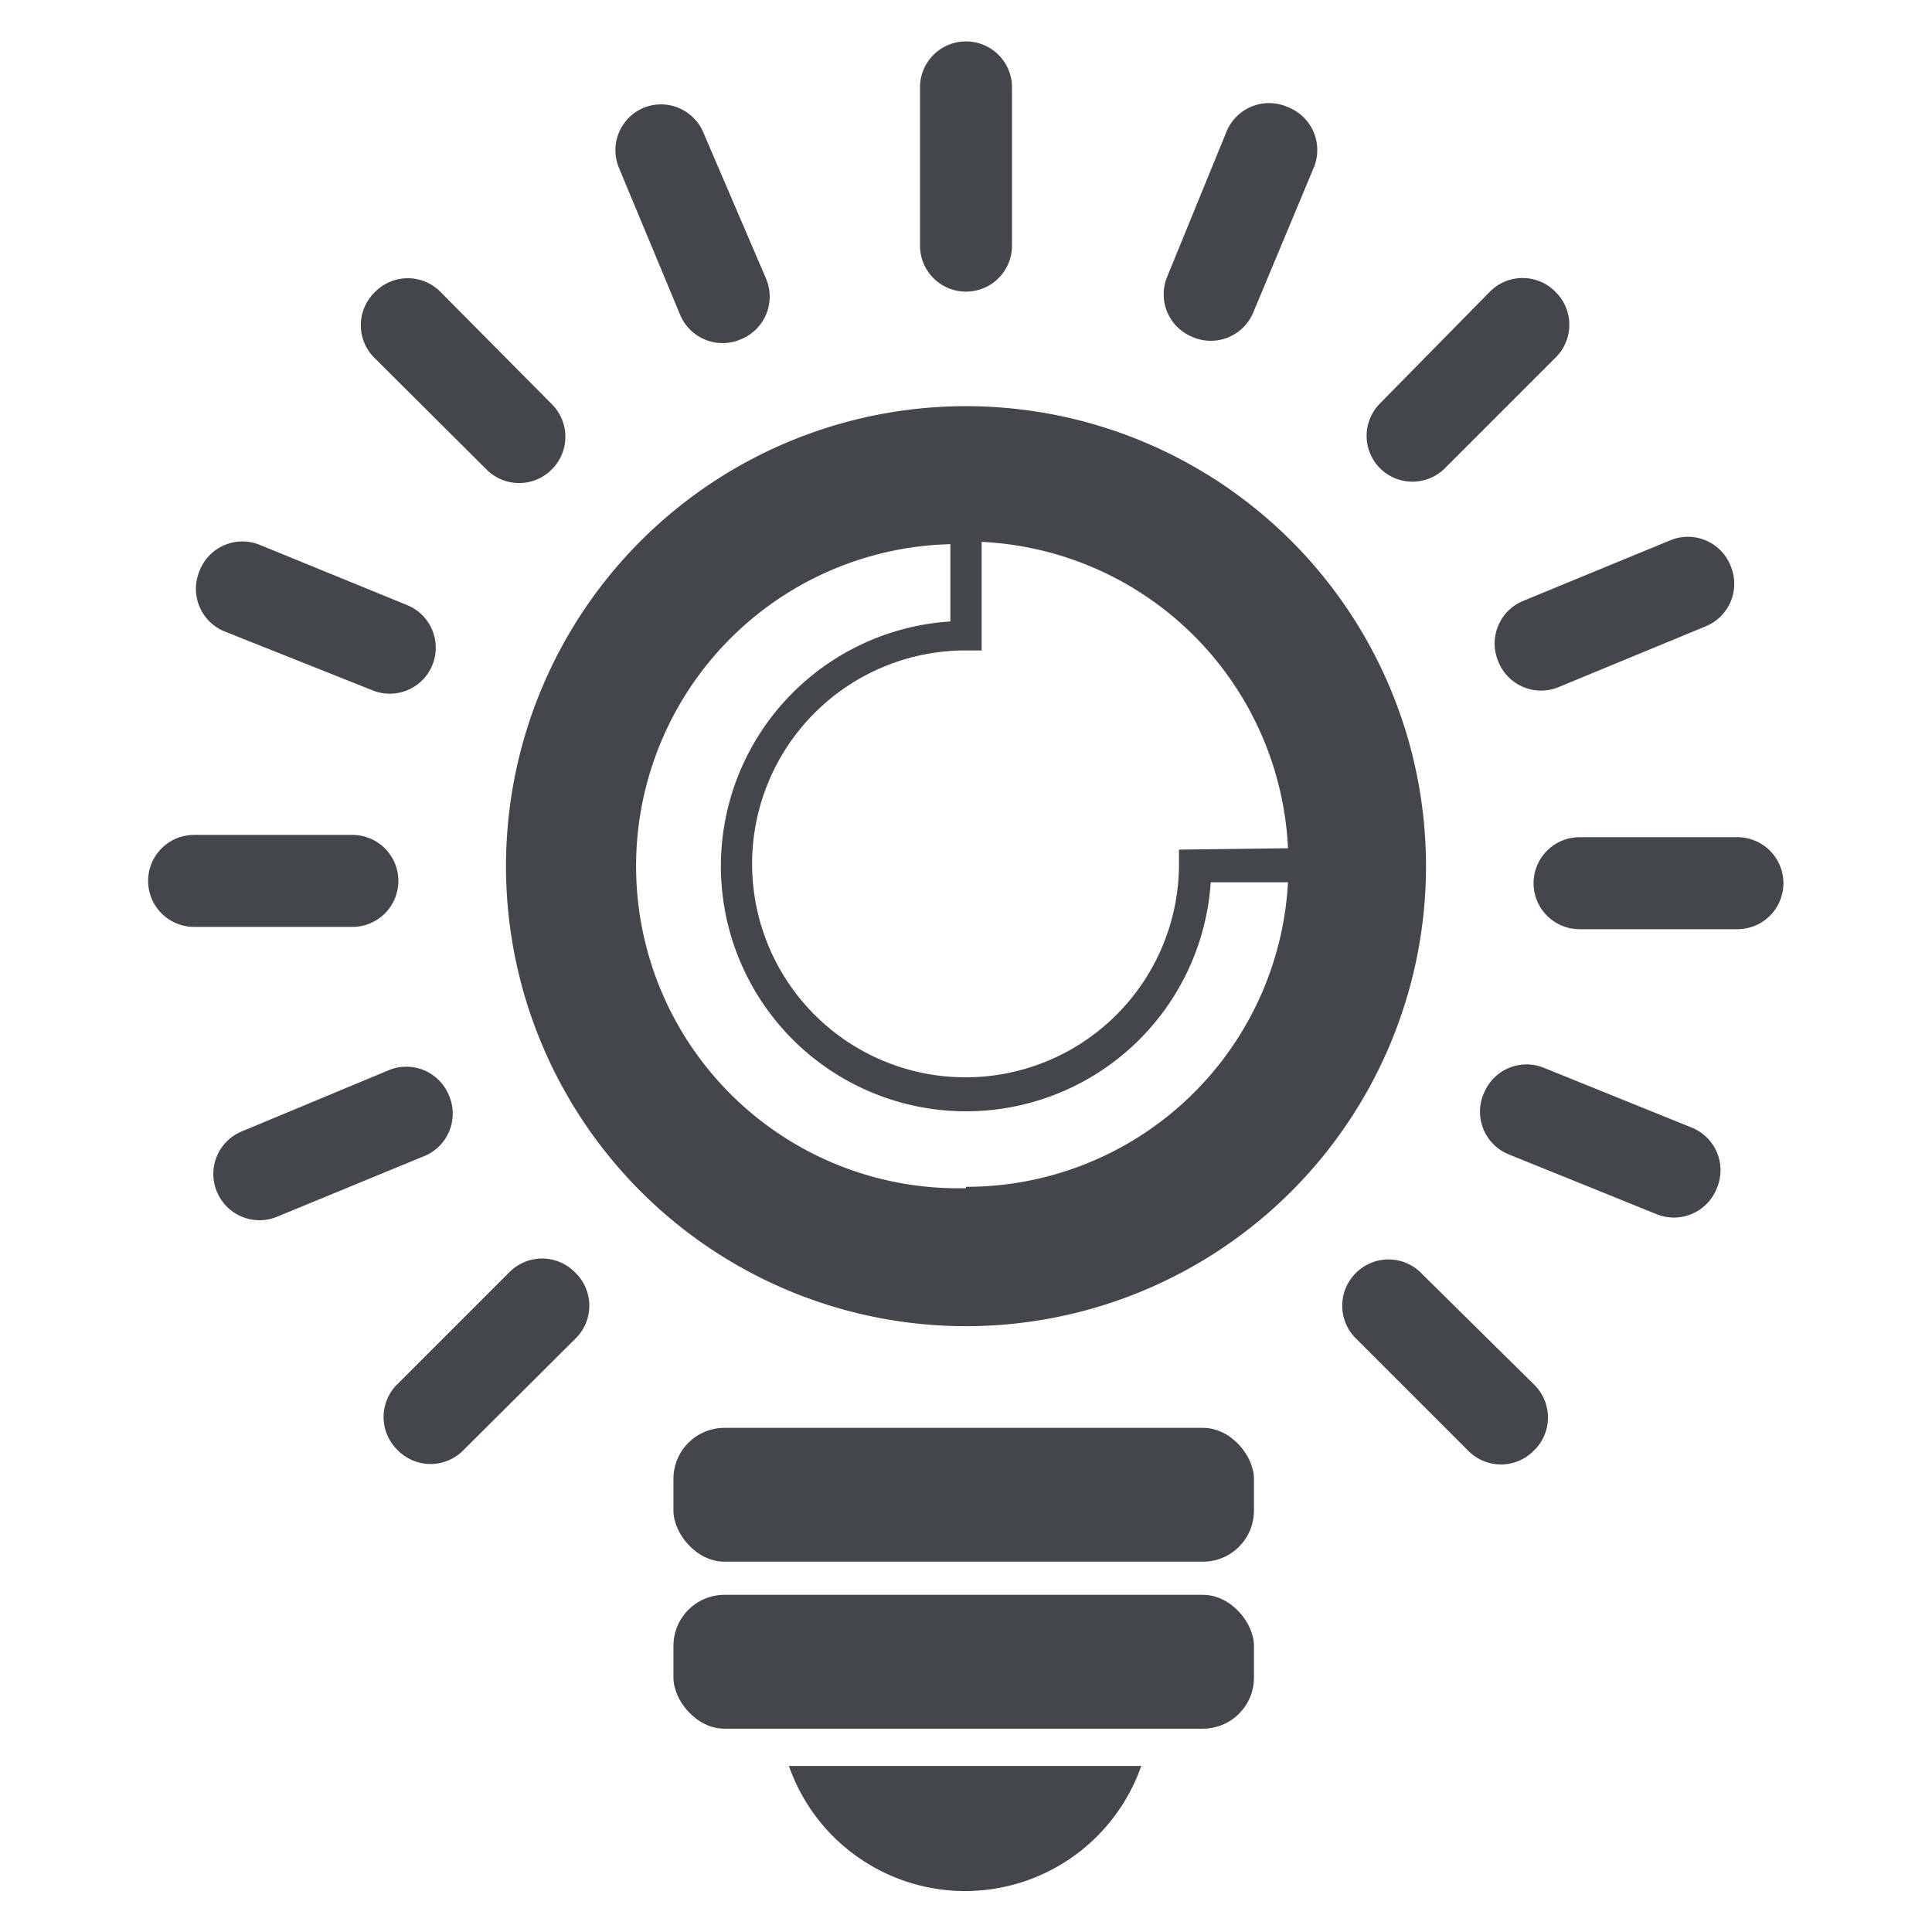 <svg id="Ebene_1" data-name="Ebene 1" xmlns="http://www.w3.org/2000/svg" width="42" height="42" viewBox="0 0 42 42">
  <defs>
    <style>
      .cls-1 {
        fill: #43474b;
      }
    </style>
  </defs>
  <g>
    <rect class="cls-1" x="14.64" y="31.04" width="12.62" height="2.91" rx="1.11"/>
    <rect class="cls-1" x="14.64" y="34.67" width="12.62" height="2.91" rx="1.11"/>
    <path class="cls-1" d="M21,41.11a4.06,4.06,0,0,0,3.81-2.72H17.15A4.06,4.06,0,0,0,21,41.11Z"/>
    <path class="cls-1" d="M21,8.83a10,10,0,1,0,10,10A10,10,0,0,0,21,8.83Zm0,17a7,7,0,0,1-.34-14v1.68a5.33,5.33,0,1,0,5.66,5.67H28A7,7,0,0,1,21,25.8Zm4.63-7.36c0,.11,0,.23,0,.34A4.64,4.64,0,1,1,21,14.14h.34V11.78A7,7,0,0,1,28,18.44Z"/>
    <g>
      <path class="cls-1" d="M12,10.2h0a1,1,0,0,0,0-1.41L9.59,6.36a1,1,0,0,0-1.45,0h0a1,1,0,0,0,0,1.42l2.43,2.42A1,1,0,0,0,12,10.2Z"/>
      <path class="cls-1" d="M31.39,10.2l2.43-2.43a1,1,0,0,0,0-1.42h0a1,1,0,0,0-1.44,0L30,8.77a1,1,0,0,0,0,1.41h0A1,1,0,0,0,31.39,10.2Z"/>
      <path class="cls-1" d="M32.56,14.35h0a1,1,0,0,0,1.34.58l3.17-1.31a1,1,0,0,0,.56-1.3h0a1,1,0,0,0-1.33-.57l-3.18,1.31A1,1,0,0,0,32.56,14.35Z"/>
      <path class="cls-1" d="M29.49,27.66h0a1,1,0,0,0,0,1.45l2.43,2.43a1,1,0,0,0,1.42,0h0a1,1,0,0,0,0-1.45L30.9,27.68A1,1,0,0,0,29.49,27.66Z"/>
      <path class="cls-1" d="M28,2.33h0a1,1,0,0,0-1.34.54L25.38,6a1,1,0,0,0,.53,1.32h0a1,1,0,0,0,1.34-.54l1.32-3.16A1,1,0,0,0,28,2.33Z"/>
      <path class="cls-1" d="M11.08,27.65,8.65,30.08a1,1,0,0,0,0,1.45h0a1,1,0,0,0,1.42,0l2.43-2.42a1,1,0,0,0,0-1.45h0A1,1,0,0,0,11.08,27.65Z"/>
      <path class="cls-1" d="M32.27,23.74h0a1,1,0,0,0,.54,1.36L36,26.39a1,1,0,0,0,1.31-.53h0a1,1,0,0,0-.54-1.35l-3.19-1.29A1,1,0,0,0,32.27,23.74Z"/>
      <path class="cls-1" d="M9.75,23.79h0a1,1,0,0,0-1.31-.52L5.27,24.59a1,1,0,0,0-.54,1.35h0A1,1,0,0,0,6,26.46l3.18-1.31A1,1,0,0,0,9.75,23.79Z"/>
      <path class="cls-1" d="M8.66,19.15h0a1,1,0,0,0-1-1H4.22a1,1,0,0,0-1,1h0a1,1,0,0,0,1,1H7.65A1,1,0,0,0,8.66,19.15Z"/>
      <path class="cls-1" d="M33.34,19.15h0a1,1,0,0,0,1,1.05h3.43a1,1,0,0,0,1-1h0a1,1,0,0,0-1-1H34.35A1,1,0,0,0,33.34,19.15Z"/>
      <path class="cls-1" d="M20,1.9V5.34a1,1,0,0,0,1,1h0a1,1,0,0,0,1-1V1.9a1,1,0,0,0-1-1h0A1,1,0,0,0,20,1.9Z"/>
      <path class="cls-1" d="M14,2.34h0a1,1,0,0,0-.54,1.32l1.32,3.17a1,1,0,0,0,1.34.54h0a1,1,0,0,0,.53-1.32L15.29,2.88A1,1,0,0,0,14,2.34Z"/>
      <path class="cls-1" d="M9.41,14.43h0a1,1,0,0,0-.57-1.28l-3.18-1.3a1,1,0,0,0-1.33.58h0a1,1,0,0,0,.56,1.3L8.08,15A1,1,0,0,0,9.41,14.43Z"/>
    </g>
  </g>
</svg>
